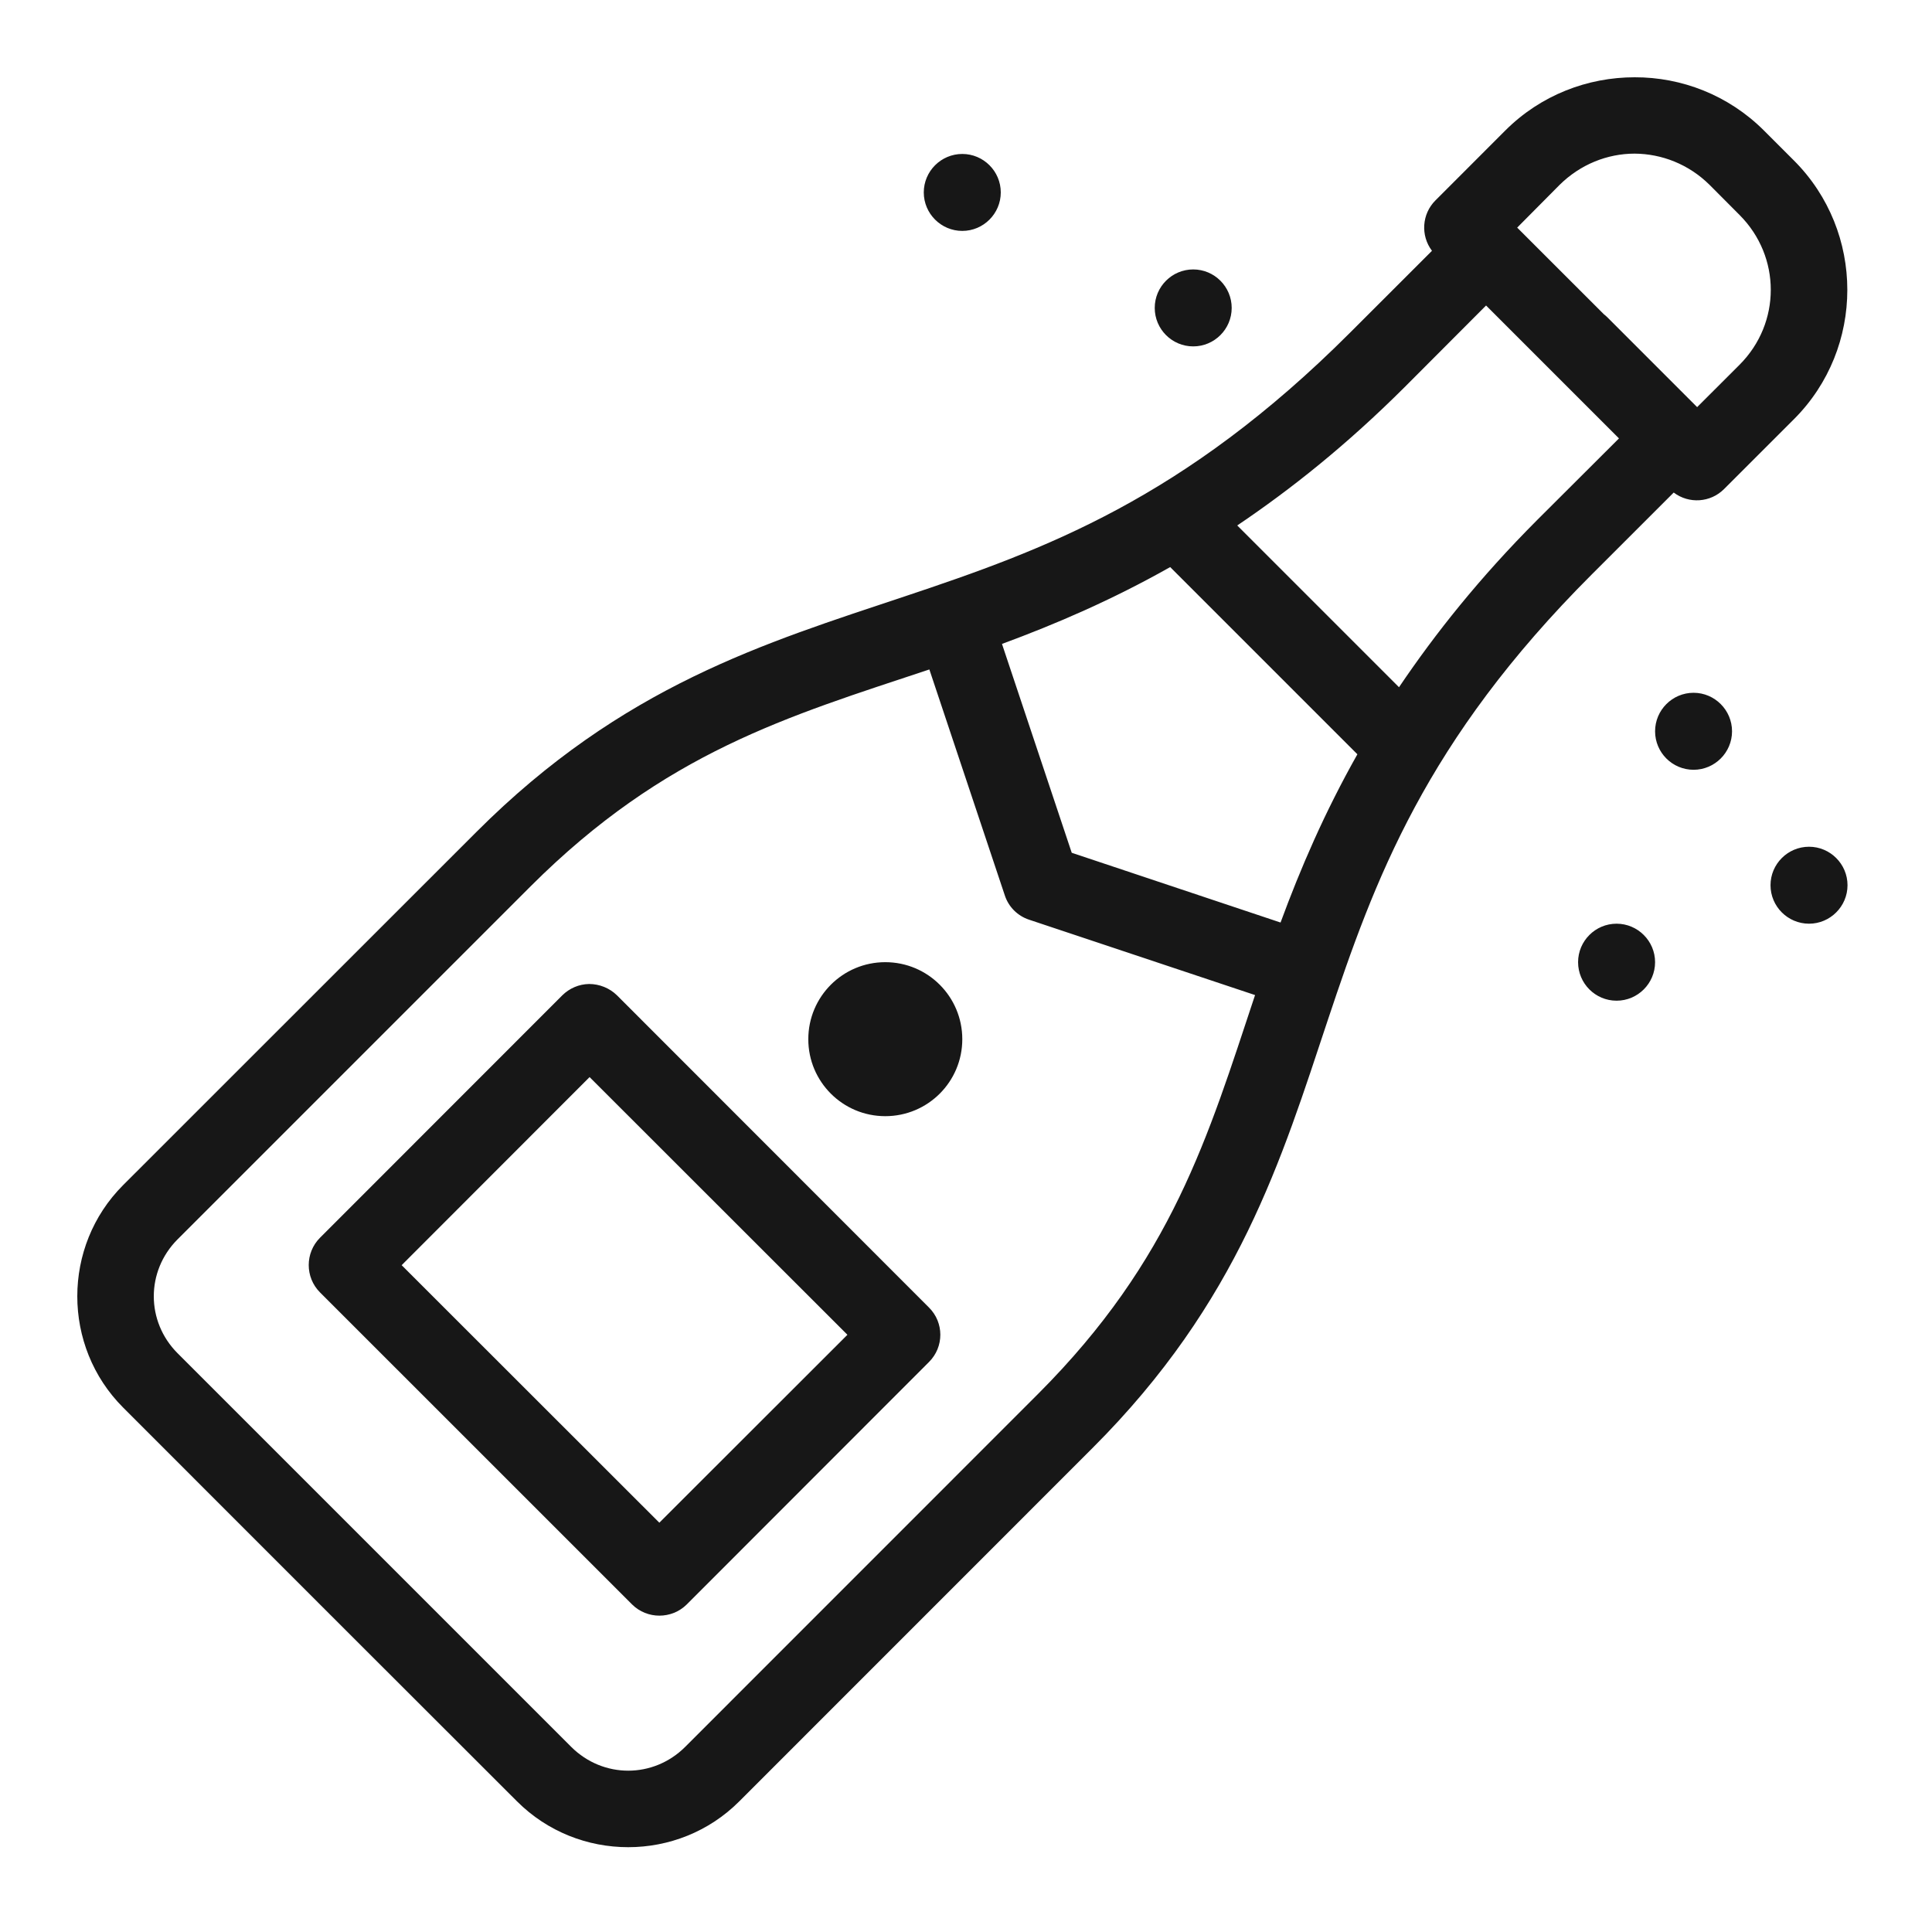 <svg width="48" height="48" viewBox="0 0 48 48" fill="none" xmlns="http://www.w3.org/2000/svg">
<path fill-rule="evenodd" clip-rule="evenodd" d="M14.648 26.76L21.054 33.162L16.381 37.831L9.979 31.433L14.648 26.76ZM14.636 24.447C14.386 24.451 14.15 24.552 13.972 24.727L7.95 30.752C7.577 31.126 7.577 31.735 7.95 32.109L15.705 39.863C16.078 40.233 16.687 40.233 17.061 39.863L23.081 33.838C23.456 33.464 23.456 32.859 23.081 32.486L15.327 24.727C15.145 24.549 14.894 24.447 14.636 24.447ZM21.994 23.905C20.938 23.905 20.082 24.761 20.082 25.819C20.082 26.876 20.938 27.731 21.994 27.731C23.052 27.731 23.908 26.876 23.908 25.819C23.908 24.761 23.052 23.905 21.994 23.905ZM40.163 22.949C39.636 22.949 39.207 23.379 39.207 23.905C39.207 24.433 39.636 24.862 40.163 24.862C40.69 24.862 41.12 24.433 41.12 23.905C41.12 23.379 40.69 22.949 40.163 22.949ZM44.945 21.037C44.418 21.037 43.988 21.466 43.988 21.993C43.988 22.52 44.418 22.949 44.945 22.949C45.47 22.949 45.901 22.52 45.901 21.993C45.901 21.466 45.47 21.037 44.945 21.037ZM42.076 17.212C41.549 17.212 41.12 17.642 41.12 18.169C41.12 18.696 41.549 19.125 42.076 19.125C42.602 19.125 43.032 18.696 43.032 18.169C43.032 17.642 42.602 17.212 42.076 17.212ZM23.089 16.63L24.965 22.248C25.058 22.532 25.282 22.755 25.566 22.849L31.184 24.723C31.18 24.723 31.18 24.727 31.18 24.727C30.011 28.239 29.129 31.291 25.789 34.633L17.02 43.404C16.231 44.188 14.985 44.188 14.195 43.404L4.409 33.618C3.625 32.83 3.625 31.582 4.409 30.794L13.18 22.023C16.523 18.684 19.574 17.802 23.085 16.634C23.085 16.634 23.089 16.634 23.089 16.63ZM29.073 14.089L33.724 18.74C32.906 20.189 32.308 21.582 31.815 22.92L26.627 21.187L24.894 15.998C26.23 15.505 27.624 14.907 29.073 14.089ZM36.921 7.59L40.223 10.892L38.194 12.916C36.76 14.354 35.663 15.733 34.758 17.074L30.739 13.055C32.08 12.151 33.459 11.053 34.897 9.619L36.921 7.59ZM29.645 6.694C29.118 6.694 28.689 7.123 28.689 7.65C28.689 8.177 29.118 8.606 29.645 8.606C30.172 8.606 30.601 8.177 30.601 7.65C30.601 7.123 30.172 6.694 29.645 6.694ZM23.908 3.825C23.381 3.825 22.951 4.254 22.951 4.781C22.951 5.307 23.381 5.737 23.908 5.737C24.434 5.737 24.864 5.307 24.864 4.781C24.864 4.254 24.434 3.825 23.908 3.825ZM40.612 3.817C41.284 3.821 41.956 4.08 42.475 4.594L43.219 5.341C44.253 6.376 44.253 8.027 43.219 9.062L42.165 10.115L39.932 7.881C39.906 7.855 39.875 7.829 39.846 7.806L37.694 5.655L38.747 4.594C39.267 4.08 39.94 3.817 40.612 3.817ZM40.612 1.92C39.446 1.92 38.281 2.36 37.399 3.242L35.663 4.979C35.326 5.315 35.289 5.85 35.577 6.231L33.545 8.262C29.402 12.405 25.947 13.659 22.476 14.818C19.011 15.976 15.468 17.033 11.831 20.675L3.058 29.445C1.541 30.962 1.541 33.45 3.058 34.969L7.95 39.863L12.844 44.753C14.363 46.273 16.852 46.273 18.368 44.753L27.138 35.981C30.78 32.344 31.837 28.802 32.991 25.337C34.149 21.866 35.405 18.411 39.55 14.269L41.583 12.237C41.963 12.525 42.498 12.487 42.833 12.151L44.571 10.414C46.338 8.647 46.338 5.757 44.571 3.989L43.824 3.242C42.939 2.36 41.777 1.917 40.612 1.92Z" fill="#171717"/>
</svg>
